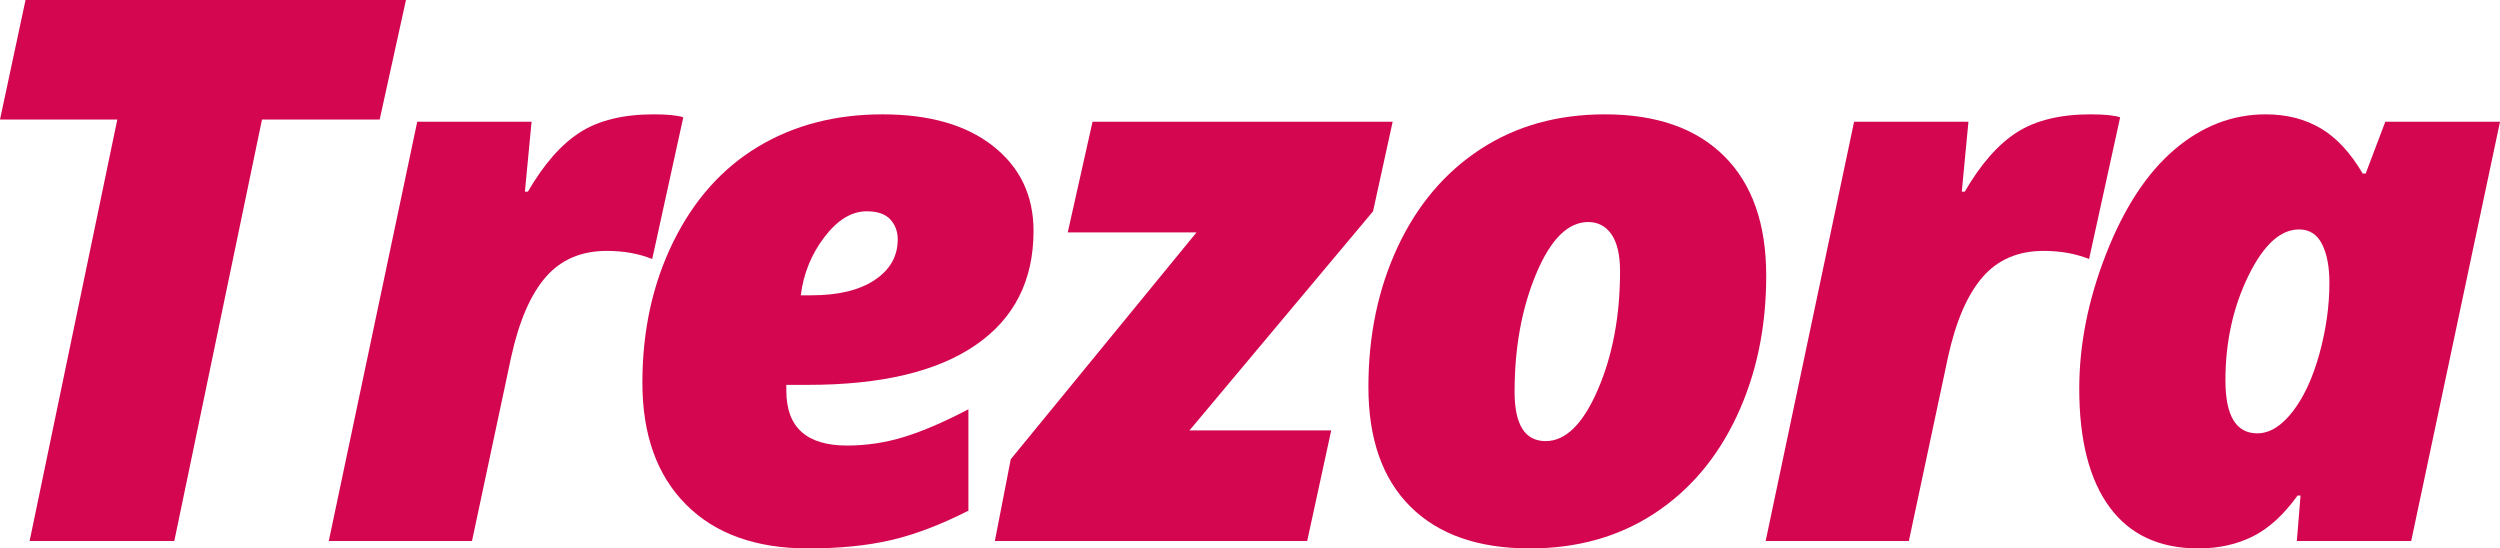 <?xml version="1.0" standalone="no"?><!-- Generator: Gravit.io --><svg xmlns="http://www.w3.org/2000/svg" xmlns:xlink="http://www.w3.org/1999/xlink" style="isolation:isolate" viewBox="0 0 911.7 200" width="911.7" height="200"><defs><clipPath id="_clipPath_UNvp6wdl60NmLBnfxWGe6FUb4iybS6IV"><rect width="911.7" height="200"/></clipPath></defs><g clip-path="url(#_clipPath_UNvp6wdl60NmLBnfxWGe6FUb4iybS6IV)"><clipPath id="_clipPath_ZzAySmhD0WeYlqpfbKOWuLqVoz6wmFOO"><path d=" M 0 0.004 L 2834.646 0.004 L 2834.646 2834.65 L 0 2834.65 L 0 0.004 Z " fill="rgb(255,255,255)"/></clipPath><g clip-path="url(#_clipPath_ZzAySmhD0WeYlqpfbKOWuLqVoz6wmFOO)"><path d=" M 63.563 197.301 L 10.796 197.301 L 42.78 43.59 L 0 43.59 L 9.312 0 L 148.043 0 L 138.461 43.59 L 95.546 43.59 L 63.563 197.301 Z " fill="rgb(211,6,79)"/><path d=" M 238.387 41.701 C 243.425 41.701 247.024 42.061 249.183 42.78 L 237.848 94.467 C 232.989 92.489 227.457 91.498 221.249 91.498 C 211.981 91.498 204.582 94.67 199.049 101.012 C 193.516 107.355 189.309 117.05 186.431 130.095 L 172.126 197.301 L 119.899 197.301 L 152.154 44.4 L 193.853 44.4 L 191.424 69.905 L 192.504 69.905 C 198.351 59.83 204.694 52.611 211.532 48.246 C 218.368 43.883 227.321 41.701 238.387 41.701 Z " fill="rgb(211,6,79)"/><path d=" M 316.047 77.058 C 310.558 77.058 305.43 80.185 300.663 86.437 C 295.892 92.691 293.014 99.776 292.026 107.692 L 295.939 107.692 C 305.744 107.692 313.436 105.826 319.016 102.092 C 324.594 98.36 327.383 93.433 327.383 87.314 C 327.383 84.436 326.483 82.007 324.684 80.027 C 322.883 78.049 320.004 77.058 316.047 77.058 Z  M 294.725 200 C 275.65 200 260.805 194.669 250.19 184.008 C 239.573 173.346 234.266 158.525 234.266 139.541 C 234.266 120.559 238.021 103.441 245.534 88.192 C 253.045 72.942 263.348 61.383 276.438 53.509 C 289.529 45.638 304.664 41.701 321.849 41.701 C 338.943 41.701 352.394 45.57 362.201 53.306 C 372.006 61.045 376.91 71.346 376.91 84.211 C 376.91 102.294 369.87 116.173 355.791 125.843 C 341.709 135.516 321.354 140.351 294.725 140.351 L 286.762 140.351 L 286.762 142.51 C 286.762 155.826 294.138 162.483 308.894 162.483 C 316 162.483 322.974 161.427 329.812 159.312 C 336.648 157.199 344.431 153.846 353.158 149.257 L 353.158 186.235 C 343.082 191.363 333.679 194.939 324.954 196.963 C 316.226 198.988 306.149 200 294.725 200 Z " fill="rgb(211,6,79)"/><path d=" M 476.702 197.301 L 362.802 197.301 L 368.604 167.476 L 436.351 84.75 L 389.387 84.75 L 398.43 44.4 L 507.876 44.4 L 500.723 77.058 L 433.787 156.95 L 485.473 156.95 L 476.702 197.301 Z " fill="rgb(211,6,79)"/><path d=" M 579.192 80.972 C 571.814 80.972 565.494 87.247 560.231 99.797 C 554.968 112.348 552.337 126.721 552.337 142.915 C 552.337 154.882 556.116 160.864 563.673 160.864 C 570.96 160.864 577.303 154.611 582.701 142.105 C 588.099 129.601 590.798 115.206 590.798 98.92 C 590.798 92.982 589.763 88.508 587.695 85.493 C 585.623 82.48 582.79 80.972 579.192 80.972 Z  M 557.87 200 C 539.065 200 524.558 194.918 514.347 184.75 C 504.136 174.585 499.03 160.054 499.03 141.16 C 499.03 122.267 502.607 105.196 509.759 89.946 C 516.911 74.696 526.966 62.844 539.921 54.386 C 552.877 45.93 567.992 41.7 585.266 41.7 C 604.068 41.7 618.575 46.785 628.787 56.95 C 638.998 67.118 644.105 81.646 644.105 100.54 C 644.105 119.433 640.528 136.505 633.375 151.754 C 626.223 167.004 616.169 178.859 603.214 187.314 C 590.258 195.772 575.144 200 557.87 200 Z " fill="rgb(211,6,79)"/><path d=" M 762.385 41.701 C 767.422 41.701 771.021 42.061 773.18 42.78 L 761.845 94.467 C 756.986 92.489 751.453 91.498 745.245 91.498 C 735.978 91.498 728.579 94.67 723.045 101.012 C 717.513 107.355 713.306 117.05 710.427 130.095 L 696.122 197.301 L 643.896 197.301 L 676.149 44.4 L 717.85 44.4 L 715.421 69.905 L 716.501 69.905 C 722.348 59.83 728.69 52.611 735.528 48.246 C 742.365 43.883 751.319 41.701 762.385 41.701 Z " fill="rgb(211,6,79)"/><path d=" M 823.175 158.03 C 827.673 158.03 831.967 155.398 836.063 150.135 C 840.155 144.872 843.418 137.833 845.847 129.015 C 848.276 120.199 849.49 111.562 849.49 103.104 C 849.49 97.257 848.59 92.556 846.791 89.001 C 844.99 85.448 842.202 83.671 838.424 83.671 C 831.585 83.671 825.401 89.362 819.868 100.742 C 814.335 112.125 811.569 124.787 811.569 138.731 C 811.569 151.598 815.435 158.03 823.175 158.03 Z  M 879.315 197.3 L 837.614 197.3 L 838.964 180.702 L 837.884 180.702 C 832.845 187.719 827.403 192.691 821.555 195.614 C 815.705 198.537 809.093 200 801.717 200 C 787.501 200 776.704 194.986 769.328 184.953 C 761.95 174.922 758.262 160.505 758.262 141.7 C 758.262 125.597 761.546 109.177 768.114 92.443 C 774.679 75.708 782.98 63.069 793.012 54.521 C 803.043 45.975 814.133 41.701 826.278 41.701 C 833.835 41.701 840.492 43.388 846.251 46.761 C 852.008 50.135 857.136 55.647 861.636 63.293 L 862.715 63.293 L 869.868 44.4 L 911.703 44.4 L 879.315 197.3 Z " fill="rgb(211,6,79)"/></g></g></svg>